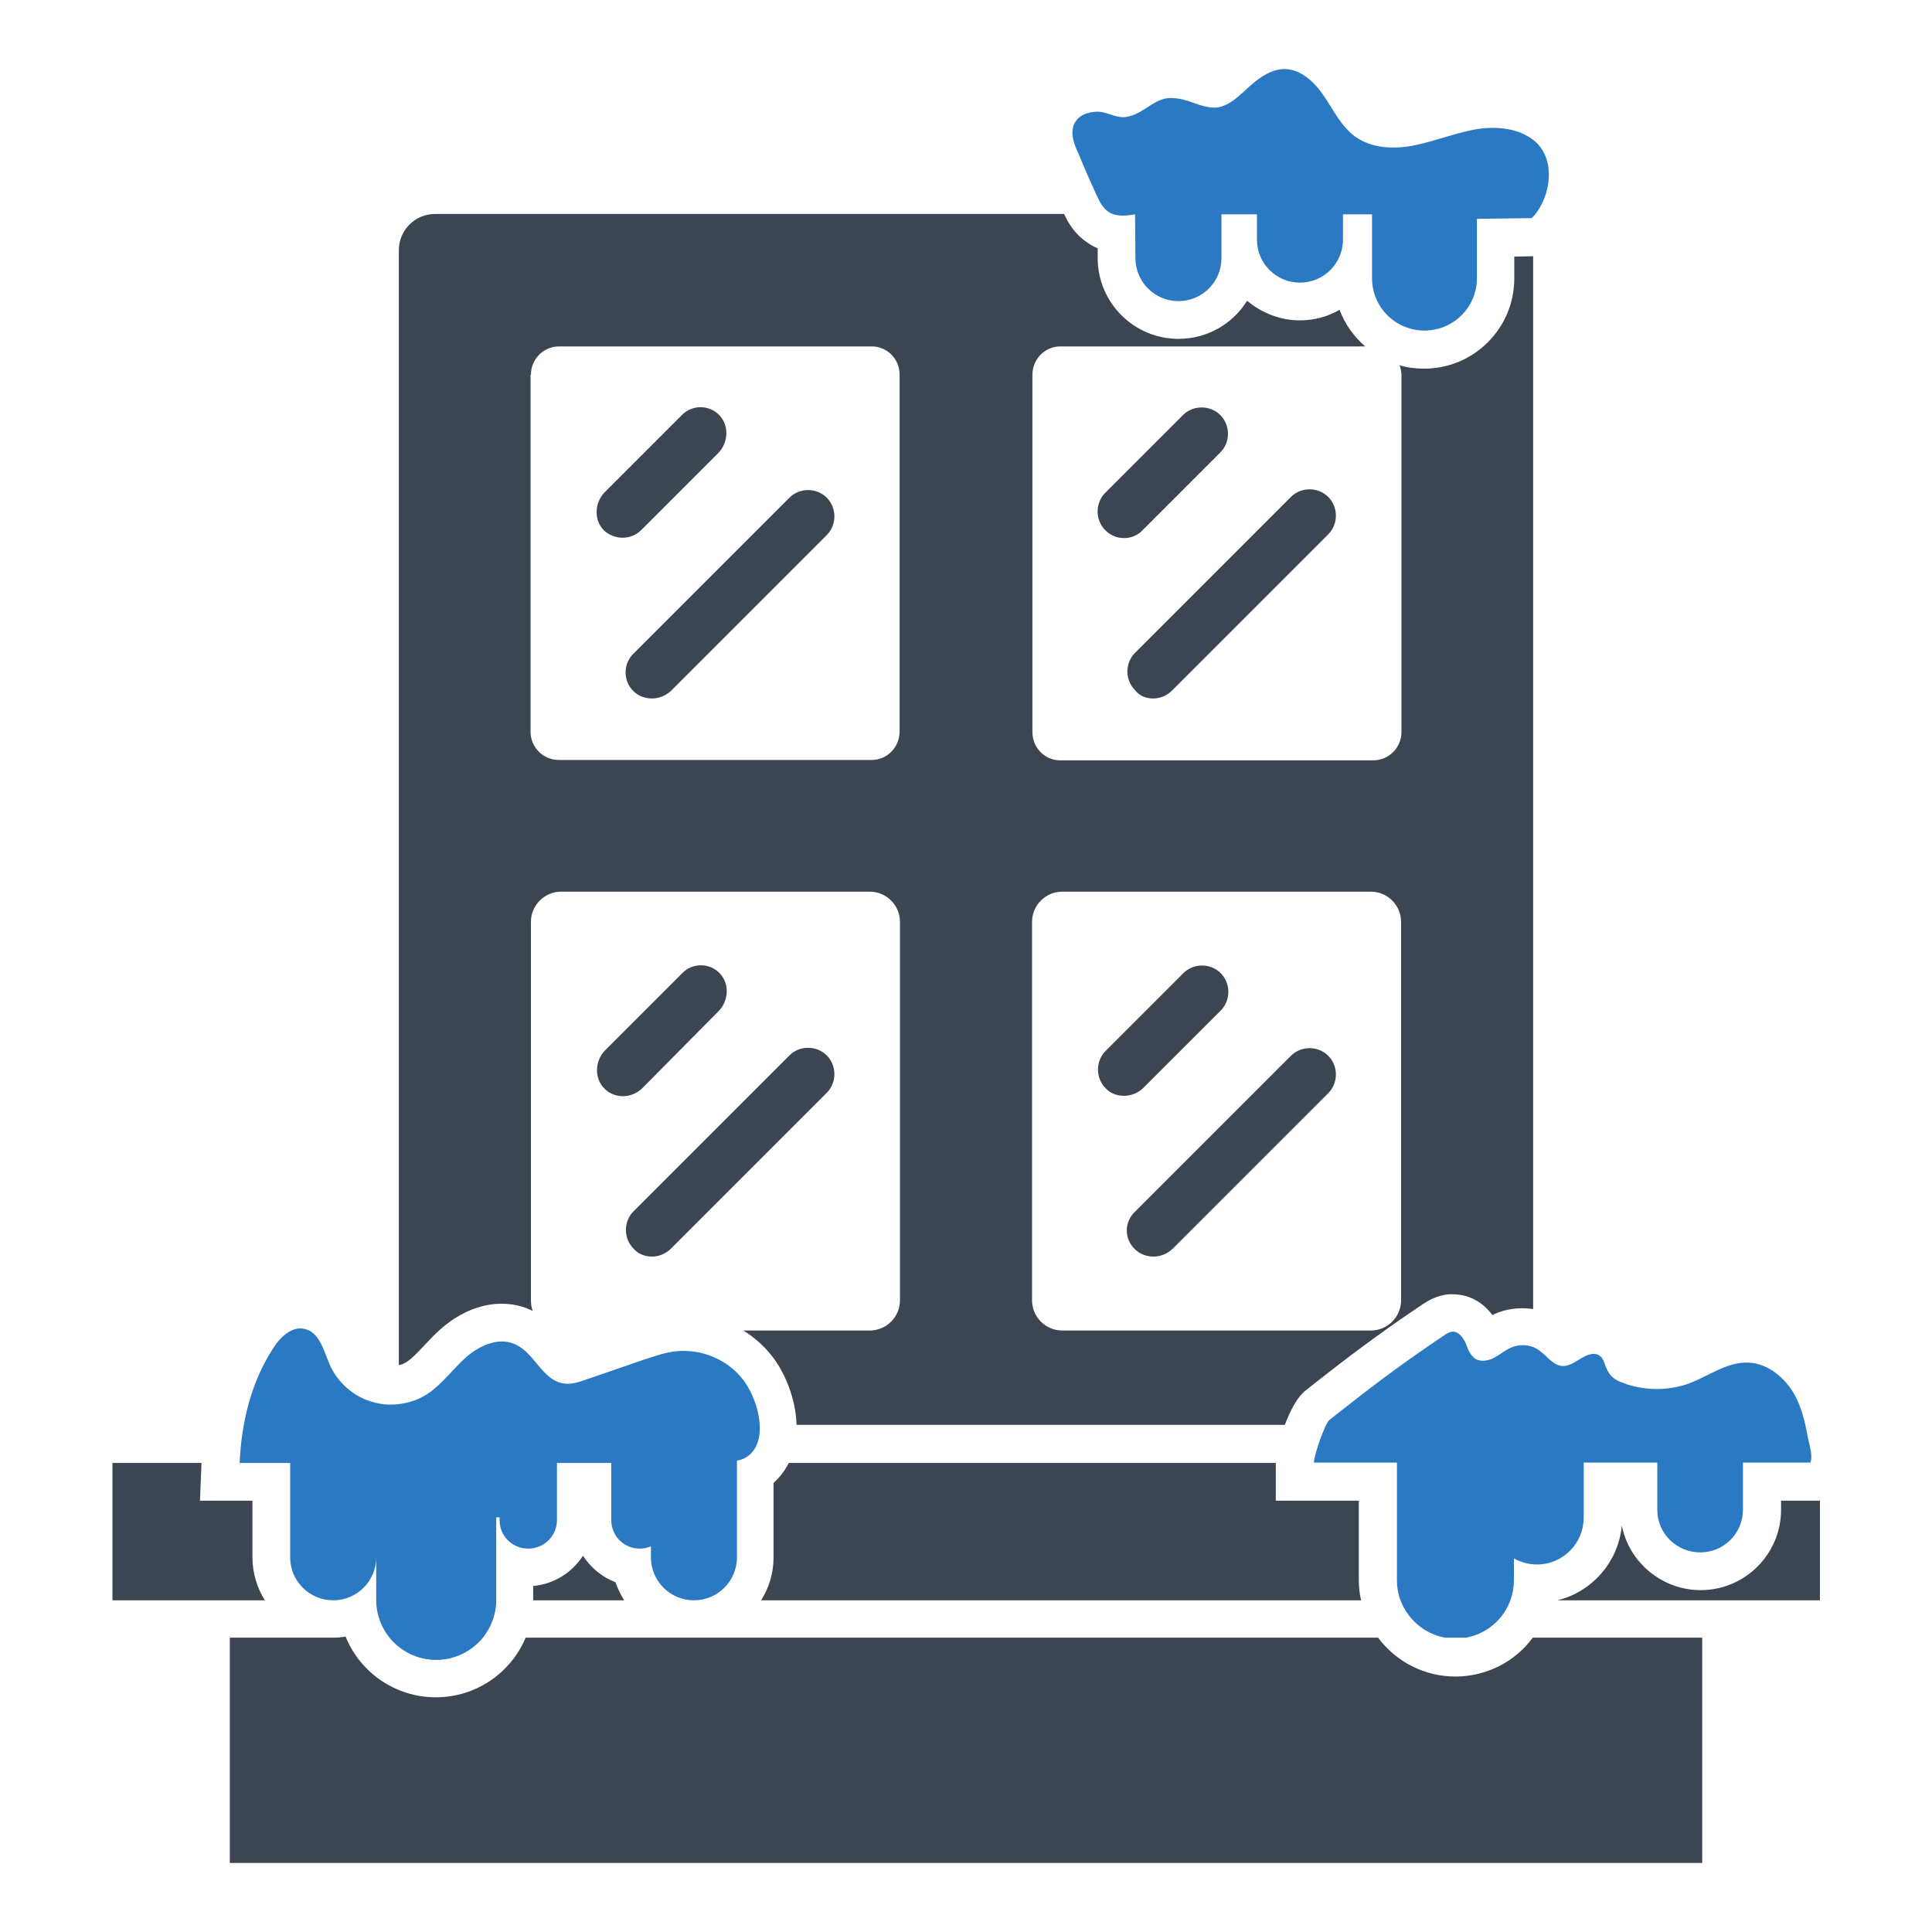 <?xml version="1.0" ?>
<svg width="800px" height="800px" viewBox="0 0 512 512" id="Layer_1" version="1.1" xml:space="preserve" xmlns="http://www.w3.org/2000/svg" xmlns:xlink="http://www.w3.org/1999/xlink">
<style type="text/css">
	.st0{fill:#3B4652;}
	.st1{fill:#2B79C2;}
</style>
<g>
<path class="st0" d="M165,142.5c1.8,0,3.6-0.7,4.9-2l20.4-20.4c2.7-2.7,3-7.2,0.4-10c-2.7-2.9-7.3-2.9-10-0.1l-20.4,20.4   c-2.8,2.8-3,7.6-0.1,10.3C161.6,141.9,163.3,142.5,165,142.5z"/>
<path class="st0" d="M167.8,183.1c1.4,1.4,3.2,2,5,2s3.6-0.7,5-2l41.3-41.3c2.7-2.7,2.7-7.2,0-9.9c-2.7-2.7-7.2-2.7-9.9,0   l-41.3,41.3C165.1,175.9,165.1,180.4,167.8,183.1z"/>
<path class="st0" d="M297.9,290.4c1.8,0,3.6-0.7,5-2l20.6-20.6c2.7-2.7,2.7-7.2,0-9.9c-2.7-2.7-7.2-2.7-9.9,0l-20.6,20.6   c-2.7,2.7-2.7,7.2,0,9.9C294.3,289.8,296.1,290.4,297.9,290.4z"/>
<path class="st0" d="M190.4,268c2.7-2.7,3-7.2,0.4-10c-2.7-2.9-7.3-2.9-10-0.1l-20.4,20.4c-2.8,2.8-3,7.6-0.1,10.3   c1.3,1.3,3.1,1.9,4.8,1.9c1.8,0,3.6-0.7,5-2L190.4,268z"/>
<path class="st0" d="M172.8,333c1.8,0,3.6-0.7,5-2.1l41.3-41.3c2.7-2.7,2.7-7.2,0-9.9c-2.7-2.7-7.2-2.7-9.9,0l-41.3,41.3   c-2.7,2.7-2.7,7.2,0,9.9C169.2,332.4,171,333,172.8,333z"/>
<path class="st0" d="M112.3,356.7c1.3-1.4,2.8-3,4.5-4.5c2.8-2.5,8.7-6.7,16.1-6.7c2.6,0,5.1,0.5,7.4,1.5c0.3,0.1,0.6,0.3,0.9,0.4   c-0.4-0.9-0.5-1.9-0.5-2.9V244.3c0-4.4,3.6-8,8-8h81.8c4.4,0,8,3.6,8,8v100.3c0,4.4-3.6,8-8,8H197c2.9,1.8,5.5,4.1,7.6,6.8   c3.4,4.3,6.3,11.3,6.5,18.2h129.4c1.4-3.7,3.2-7.3,5.5-9.1c2-1.6,4-3.2,6.1-4.8c8.2-6.4,16.6-12.5,25-18.1c1.1-0.7,3.6-2.4,7-2.6   l0.1,0c0.3,0,0.5,0,0.8,0c4.2,0,7.9,2,10.5,5.5c0.4-0.2,0.7-0.3,1.1-0.5c2.2-0.9,4.5-1.3,6.8-1.3c1,0,1.9,0.1,2.9,0.2v-279l-5,0.1   v5.8c0,13.2-10.7,23.9-23.9,23.9c-2.3,0-4.5-0.3-6.5-0.9c0.3,0.8,0.5,1.7,0.5,2.6v94.6c0,4.1-3.3,7.5-7.5,7.5H281   c-4.1,0-7.4-3.3-7.4-7.5V99.3c0-4.1,3.3-7.5,7.4-7.5h80.8c-3-2.6-5.4-5.9-6.8-9.7c-3.1,1.8-6.7,2.8-10.5,2.8c-5.3,0-10.2-2-14-5.2   c-3.8,6.1-10.5,10.1-18.2,10.1c-11.8,0-21.4-9.6-21.4-21.4c0-0.9,0-1.7,0-2.6c-1-0.4-1.9-0.9-2.7-1.5c-3.4-2.2-5.2-5.4-6.2-7.6   H115.3c-5.3,0-9.6,4.3-9.6,9.6v295.5c0.8-0.2,1.5-0.5,2.1-0.9C109.2,360,110.7,358.4,112.3,356.7z M273.5,244.3c0-4.4,3.6-8,8-8   h81.8c4.4,0,8,3.6,8,8v100.3c0,4.4-3.6,8-8,8h-81.8c-4.4,0-8-3.6-8-8V244.3z M140.7,99.3c0-4.1,3.3-7.5,7.5-7.5H231   c4.1,0,7.4,3.3,7.4,7.5v94.6c0,4.1-3.3,7.5-7.4,7.5h-82.9c-4.1,0-7.5-3.3-7.5-7.5V99.3z"/>
<path class="st0" d="M323.4,119.9c2.7-2.7,2.7-7.2,0-9.9c-2.7-2.7-7.2-2.7-9.9,0l-20.6,20.6c-2.7,2.7-2.7,7.2,0,9.9   c1.4,1.4,3.1,2.1,5,2.1c1.8,0,3.6-0.7,4.9-2.1L323.4,119.9z"/>
<path class="st0" d="M305.6,185.1c1.8,0,3.6-0.7,5-2.1l41.4-41.4c2.7-2.7,2.7-7.2,0-9.9c-2.7-2.7-7.2-2.7-9.9,0l-41.3,41.3   c-2.7,2.7-2.7,7.2,0,9.9C302,184.5,303.8,185.1,305.6,185.1z"/>
<path class="st0" d="M300.7,331c1.4,1.4,3.2,2,5,2c1.8,0,3.6-0.7,5-2l41.3-41.3c2.7-2.7,2.7-7.2,0-9.9c-2.7-2.7-7.2-2.7-9.9,0   l-41.3,41.3C297.9,323.8,297.9,328.3,300.7,331z"/>
<path class="st0" d="M385.7,444.3c-8.2,0-15.7-3.9-20.5-10.3H139.3c-3.9,9.3-13.1,15.8-23.8,15.8c-10.7,0-19.9-6.5-23.8-15.8   c0-0.1-0.1-0.2-0.1-0.3c-1.1,0.2-2.1,0.3-3.3,0.3H60.9v59.7h390.2v-59.7h-44.9C401.5,440.4,393.9,444.3,385.7,444.3z"/>
<path class="st1" d="M290.5,51.5c0.8,1.7,1.6,3.5,3.2,4.6c2,1.4,4.7,1.1,7.1,0.7c0,3.9,0.1,7.8,0.1,11.6c0,6.3,5.1,11.4,11.4,11.4   c6.3,0,11.4-5.1,11.4-11.4V56.8h9.4v6.7c0,6.3,5.1,11.4,11.4,11.4c6.3,0,11.4-5.1,11.4-11.4v-6.7h7.7v16.9   c0,7.7,6.2,13.9,13.9,13.9c7.7,0,13.9-6.2,13.9-13.9V58l14.5-0.2c0.2-0.2,0.4-0.4,0.6-0.6c4.6-5.3,5.9-15.1,0.1-19.9   c-4.3-3.5-10.3-3.9-15.7-3c-5.4,1-10.6,3.1-16,4.2c-5.4,1.1-11.4,0.9-15.9-2.4c-3.6-2.7-5.6-6.9-8.1-10.6   c-2.5-3.7-6.2-7.3-10.7-7.2c-3.2,0.1-6.1,2-8.5,4.1c-3,2.6-6.3,6.5-10.6,6.1c-2.2-0.2-4.3-1.1-6.4-1.8c-1.6-0.5-3.4-0.8-5.1-0.7   c-4.1,0.4-6.9,4.4-11.2,5c-2.7,0.4-5.1-1.5-7.8-1.4c-2.4,0.1-4.8,0.9-5.9,3.2c-1.2,2.6,0,5.6,1.2,8.1   C287.3,44.4,288.9,48,290.5,51.5z"/>
<path class="st0" d="M66.9,412.7v-15H53l0.4-10H29.8v36.4h40.4C68.1,420.8,66.9,416.8,66.9,412.7z"/>
<path class="st0" d="M154.5,412.3c-2.9,4.4-7.6,7.5-13.2,8v3.8h24.1c-0.9-1.5-1.7-3.1-2.3-4.8C159.6,418,156.6,415.5,154.5,412.3z"/>
<path class="st0" d="M209.1,387.6c-0.8,1.5-1.7,3-3,4.3c-0.4,0.4-0.7,0.7-1.1,1.1v19.7c0,4.2-1.2,8.1-3.3,11.4h159   c-0.4-1.7-0.6-3.5-0.6-5.3v-21.1h-22l0-10v0H209.1z"/>
<path class="st0" d="M472,397.6v2.5c0,11.8-9.6,21.3-21.3,21.3c-10.3,0-19-7.4-20.9-17.1c-0.9,9.6-7.9,17.6-17.1,19.8h69.6v-26.4   H472z"/>
<path class="st1" d="M76.9,412.7c0,6.3,5.1,11.4,11.4,11.4h0c6.3,0,11.4-5.1,11.4-11.4v11.4c0,3.8,1.4,7.3,3.6,10   c2.9,3.5,7.3,5.8,12.3,5.8c4.9,0,9.4-2.3,12.3-5.8c2.2-2.7,3.6-6.2,3.6-10v-22h0.9v0.8c0,4.2,3.4,7.5,7.6,7.5   c4.2,0,7.6-3.4,7.6-7.5v-15.2h14.4v15.2c0,4.2,3.4,7.5,7.5,7.5c1,0,2-0.2,3-0.6v2.9c0,6.3,5.1,11.4,11.4,11.4   c6.3,0,11.4-5.1,11.4-11.4v-25.6c1.5-0.3,2.8-0.9,3.8-2c4.6-4.9,1.3-15.1-2.2-19.5c-4.1-5.3-11-8.2-17.7-7.5   c-2.9,0.3-5.7,1.3-8.5,2.2c-5.1,1.8-10.2,3.5-15.4,5.3c-2,0.7-4,1.4-6.1,1c-5.5-0.9-7.6-8.2-12.8-10.4c-4.3-1.9-9.4,0.4-12.9,3.5   c-3.5,3.1-6.3,7.1-10.2,9.7c-2.3,1.5-4.9,2.4-7.6,2.7c-2.4,0.3-4.8,0.1-7.1-0.6c-4.9-1.4-9.1-5.1-11.2-9.8   c-1.6-3.7-2.7-8.6-6.6-9.5c-3.5-0.9-6.7,2.3-8.6,5.4c-5.8,9.1-8.2,19.5-8.7,30.1h13.4V412.7z"/>
<path class="st1" d="M406.4,357c-1.9-0.7-4-0.7-5.9,0.1c-1.6,0.7-3,1.9-4.5,2.7c-1.5,0.8-3.5,1.2-5,0.3c-1.4-0.9-2-2.6-2.6-4.2   c-0.7-1.5-1.9-3.1-3.5-3c-0.8,0.1-1.5,0.5-2.2,1c-8.4,5.6-16.5,11.5-24.4,17.7c-2,1.6-4,3.1-6,4.7c-1.2,1-4.1,9.4-4.1,11.3h22v31.1   c0,1.9,0.3,3.7,0.9,5.3c1.9,5.1,6.4,9,11.8,10h5.6c5.5-1,10-4.9,11.8-10c0.6-1.7,0.9-3.4,0.9-5.3V413c1.8,1,3.9,1.6,6.1,1.6   c6.9,0,12.4-5.6,12.4-12.4v-14.6h19.5v12.5c0,6.3,5.1,11.3,11.4,11.3c6.3,0,11.3-5.1,11.3-11.3v-12.5h17.9c0-0.1,0.1-0.3,0.1-0.4   c0.5-2-0.7-5.3-1-7.3c-0.6-3.3-1.5-6.7-3-9.7c-2.5-4.8-7.2-8.9-12.6-9.1c-5.6-0.2-10.4,3.5-15.6,5.5c-5.2,1.9-11.1,2-16.4,0.3   c-2.4-0.8-4-1.4-5.2-3.5c-1-1.7-1-4.4-3.5-4.6c-1.5-0.1-3,0.8-4.3,1.6c-1.3,0.8-2.7,1.7-4.3,1.6c-2.4-0.2-3.9-2.5-5.8-3.9   C407.6,357.6,407,357.3,406.4,357z"/>
</g>
</svg>
